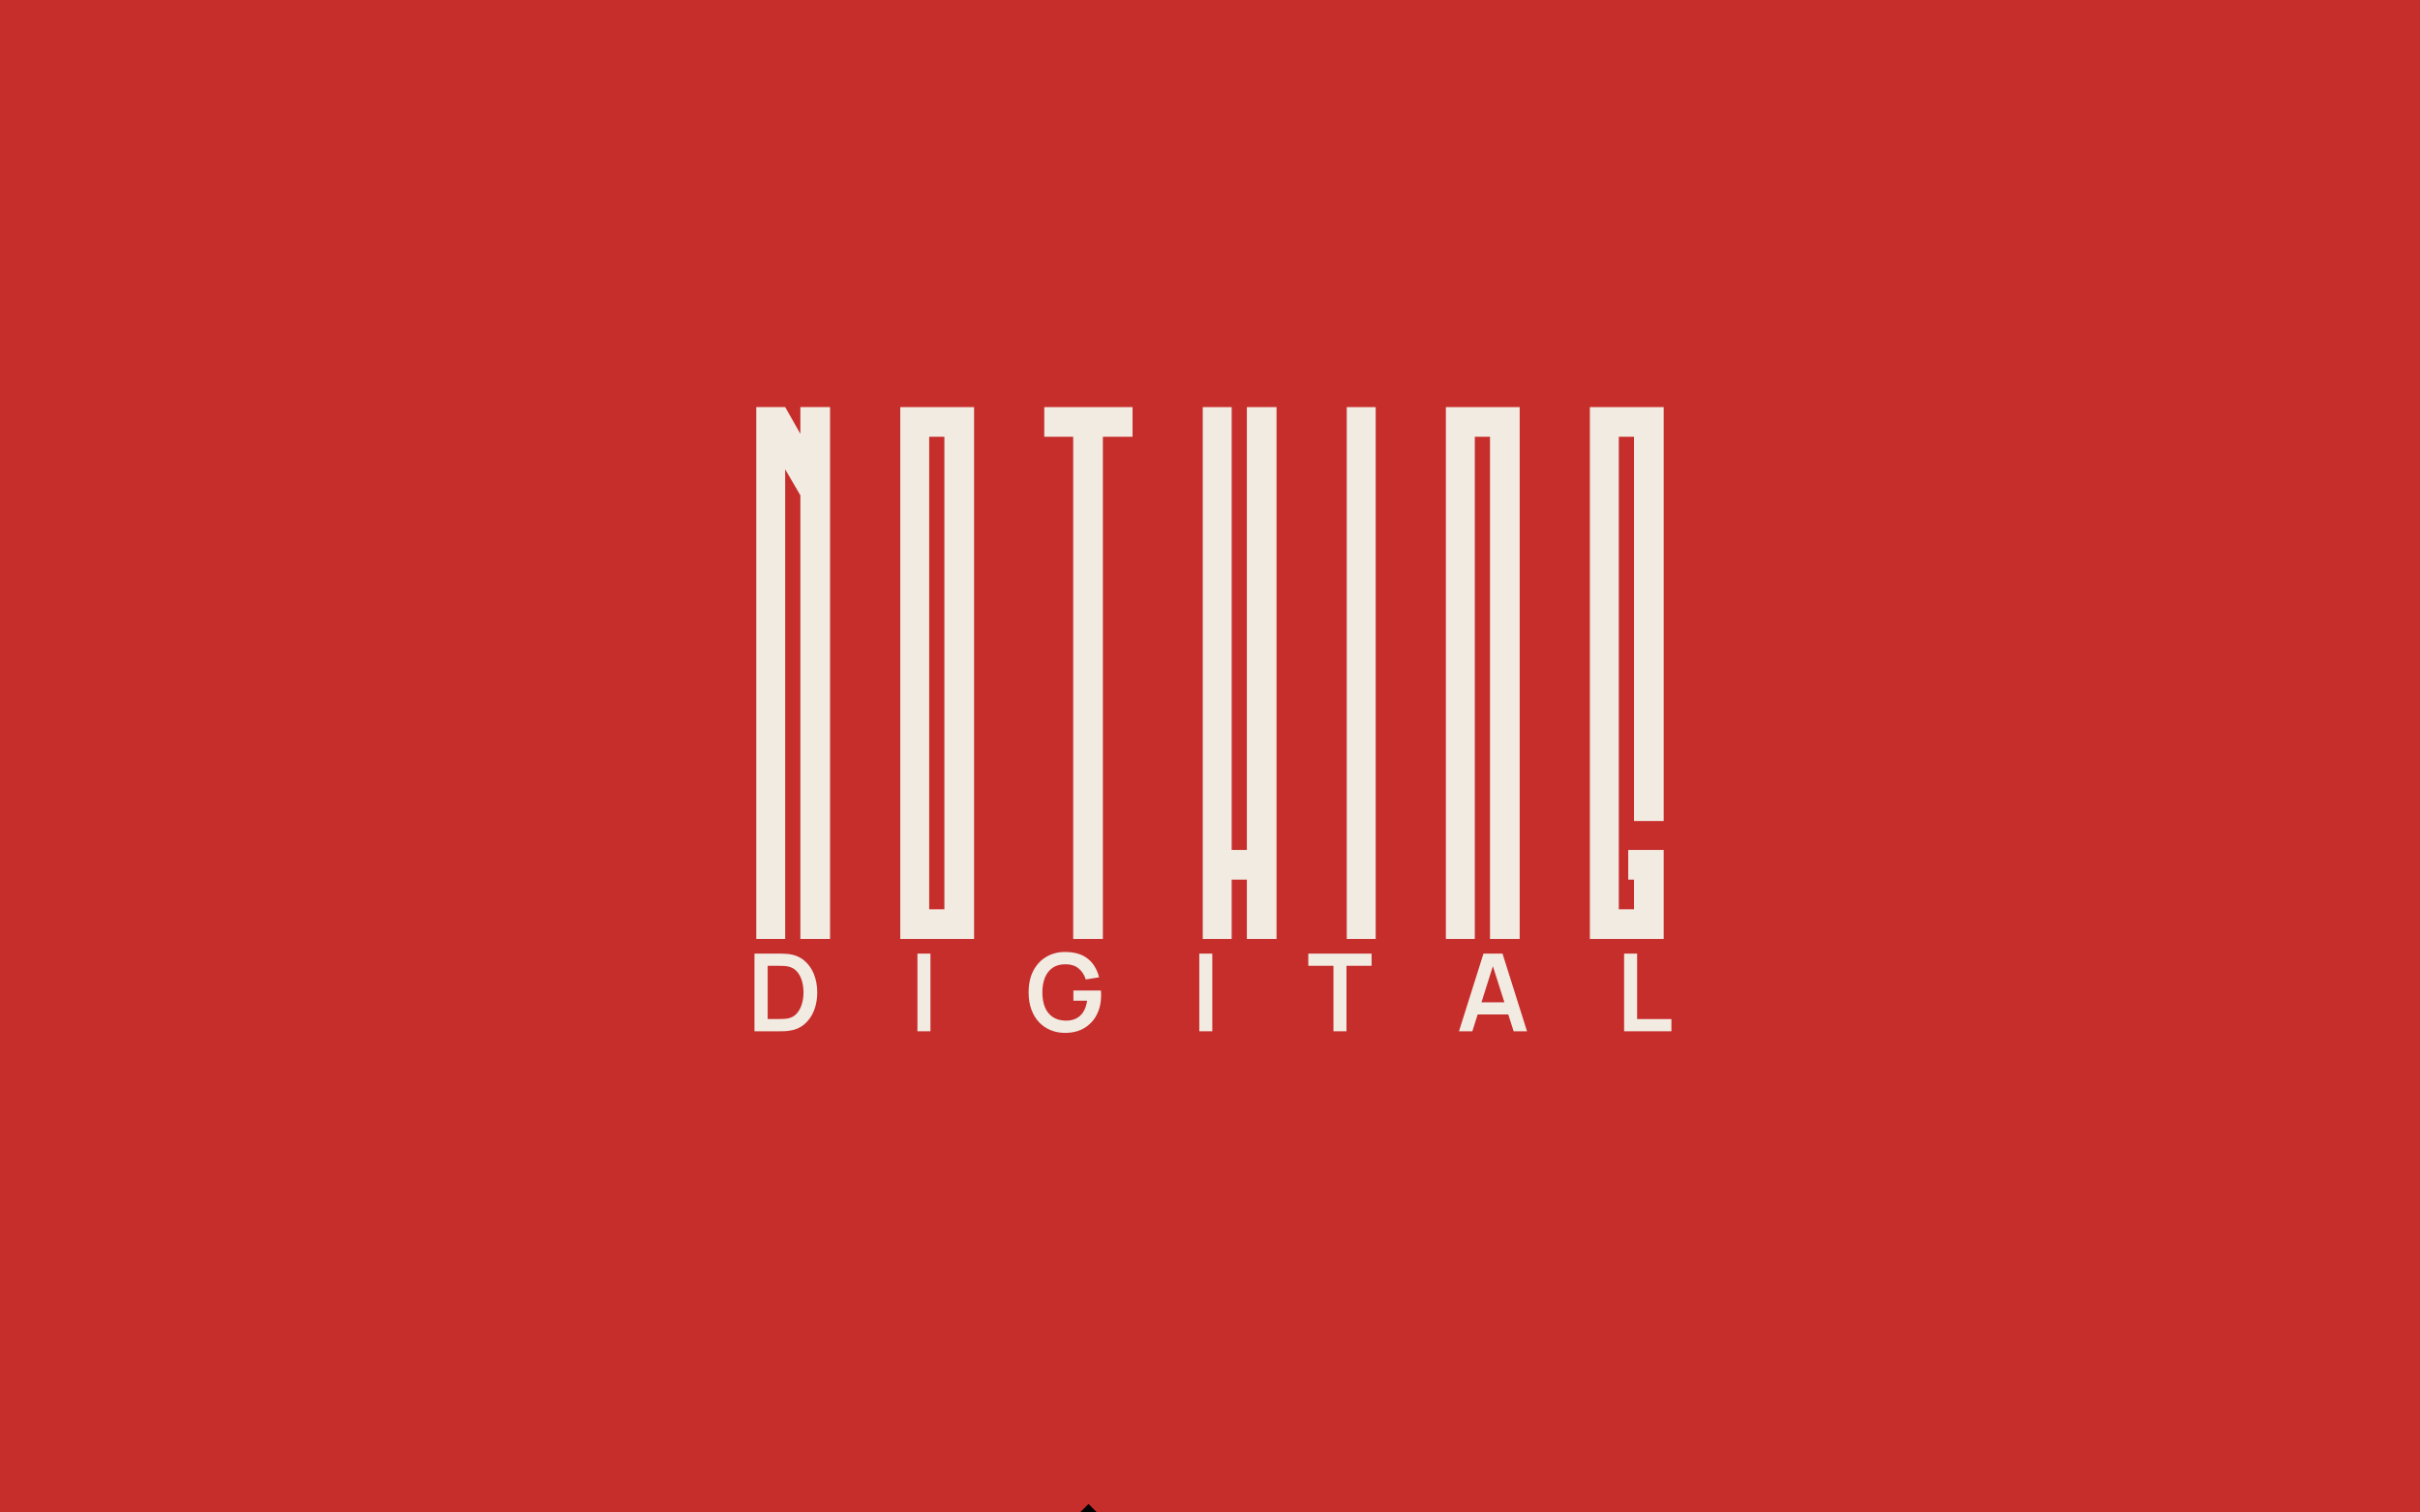 <svg xmlns="http://www.w3.org/2000/svg" xmlns:xlink="http://www.w3.org/1999/xlink" width="1600" zoomAndPan="magnify" viewBox="0 0 1200 750" height="1000" preserveAspectRatio="xMidYMid meet" version="1.2"><defs/><g id="22ffa9fcb6"><rect x="0" width="1200" y="0" height="750" style="fill:#ffffff;fill-opacity:1;stroke:none;"/><rect x="0" width="1200" y="0" height="750" style="fill:#c62e2c;fill-opacity:1;stroke:none;"/><g style="fill:#f1ebe2;fill-opacity:1;"><g transform="translate(371.054, 465.604)"><path style="stroke:none" d="M 18.297 -263.734 L 25.828 -250.469 L 25.828 -263.734 L 40.547 -263.734 L 40.547 0 L 25.828 0 L 25.828 -219.969 L 18.297 -232.875 L 18.297 0 L 3.953 0 L 3.953 -263.734 Z M 18.297 -263.734 "/></g></g><g style="fill:#f1ebe2;fill-opacity:1;"><g transform="translate(442.46, 465.604)"><path style="stroke:none" d="M 40.547 -263.734 L 40.547 0 L 3.953 0 L 3.953 -263.734 Z M 18.297 -14.719 L 25.828 -14.719 L 25.828 -249.031 L 18.297 -249.031 Z M 18.297 -14.719 "/></g></g><g style="fill:#f1ebe2;fill-opacity:1;"><g transform="translate(513.866, 465.604)"><path style="stroke:none" d="M 47.719 -263.734 L 47.719 -249.031 L 33.016 -249.031 L 33.016 0 L 18.297 0 L 18.297 -249.031 L 3.953 -249.031 L 3.953 -263.734 Z M 47.719 -263.734 "/></g></g><g style="fill:#f1ebe2;fill-opacity:1;"><g transform="translate(592.448, 465.604)"><path style="stroke:none" d="M 3.953 0 L 3.953 -263.734 L 18.297 -263.734 L 18.297 -44.141 L 25.828 -44.141 L 25.828 -263.734 L 40.547 -263.734 L 40.547 0 L 25.828 0 L 25.828 -29.422 L 18.297 -29.422 L 18.297 0 Z M 3.953 0 "/></g></g><g style="fill:#f1ebe2;fill-opacity:1;"><g transform="translate(663.854, 465.604)"><path style="stroke:none" d="M 18.297 -263.734 L 18.297 0 L 3.953 0 L 3.953 -263.734 Z M 18.297 -263.734 "/></g></g><g style="fill:#f1ebe2;fill-opacity:1;"><g transform="translate(713.013, 465.604)"><path style="stroke:none" d="M 40.547 -263.734 L 40.547 0 L 25.828 0 L 25.828 -249.031 L 18.297 -249.031 L 18.297 0 L 3.953 0 L 3.953 -263.734 Z M 40.547 -263.734 "/></g></g><g style="fill:#f1ebe2;fill-opacity:1;"><g transform="translate(784.418, 465.604)"><path style="stroke:none" d="M 40.547 -263.734 L 40.547 -58.484 L 25.828 -58.484 L 25.828 -249.031 L 18.297 -249.031 L 18.297 -14.719 L 25.828 -14.719 L 25.828 -29.422 L 22.969 -29.422 L 22.969 -44.141 L 40.547 -44.141 L 40.547 0 L 3.953 0 L 3.953 -263.734 Z M 40.547 -263.734 "/></g></g><g style="fill:#000000;fill-opacity:1;"><g transform="translate(643, 864.432)"><path style="stroke:none" d="M 1.656 -1.656 L -109.297 -112.609 L -103.25 -118.656 L 1.516 -13.891 L 7.703 -20.078 L 13.891 -13.891 Z M 1.656 -1.656 "/></g></g><g style="fill:#f1ebe2;fill-opacity:1;"><g transform="translate(370.373, 511.381)"><path style="stroke:none" d="M 3.75 0 L 3.75 -38.516 L 16.016 -38.516 C 16.336 -38.516 16.973 -38.504 17.922 -38.484 C 18.879 -38.473 19.805 -38.414 20.703 -38.312 C 23.754 -37.914 26.336 -36.828 28.453 -35.047 C 30.566 -33.273 32.164 -31.016 33.25 -28.266 C 34.332 -25.523 34.875 -22.523 34.875 -19.266 C 34.875 -15.992 34.332 -12.984 33.25 -10.234 C 32.164 -7.492 30.566 -5.234 28.453 -3.453 C 26.336 -1.68 23.754 -0.602 20.703 -0.219 C 19.828 -0.102 18.906 -0.035 17.938 -0.016 C 16.977 -0.004 16.336 0 16.016 0 Z M 10.297 -6.078 L 16.016 -6.078 C 16.555 -6.078 17.238 -6.094 18.062 -6.125 C 18.895 -6.156 19.633 -6.234 20.281 -6.359 C 22.094 -6.703 23.566 -7.516 24.703 -8.797 C 25.848 -10.086 26.691 -11.648 27.234 -13.484 C 27.785 -15.316 28.062 -17.242 28.062 -19.266 C 28.062 -21.348 27.785 -23.305 27.234 -25.141 C 26.68 -26.984 25.828 -28.523 24.672 -29.766 C 23.523 -31.016 22.062 -31.812 20.281 -32.156 C 19.633 -32.301 18.895 -32.383 18.062 -32.406 C 17.238 -32.438 16.555 -32.453 16.016 -32.453 L 10.297 -32.453 Z M 10.297 -6.078 "/></g></g><g style="fill:#f1ebe2;fill-opacity:1;"><g transform="translate(450.647, 511.381)"><path style="stroke:none" d="M 4.281 0 L 4.281 -38.516 L 10.734 -38.516 L 10.734 0 Z M 4.281 0 "/></g></g><g style="fill:#f1ebe2;fill-opacity:1;"><g transform="translate(508.453, 511.381)"><path style="stroke:none" d="M 19.641 0.797 C 17.141 0.797 14.797 0.359 12.609 -0.516 C 10.422 -1.398 8.504 -2.695 6.859 -4.406 C 5.211 -6.125 3.926 -8.223 3 -10.703 C 2.07 -13.191 1.609 -16.047 1.609 -19.266 C 1.609 -23.473 2.391 -27.066 3.953 -30.047 C 5.523 -33.035 7.676 -35.328 10.406 -36.922 C 13.133 -38.523 16.211 -39.328 19.641 -39.328 C 24.379 -39.328 28.133 -38.223 30.906 -36.016 C 33.676 -33.816 35.555 -30.727 36.547 -26.75 L 29.953 -25.703 C 29.223 -27.984 28.031 -29.805 26.375 -31.172 C 24.719 -32.535 22.602 -33.219 20.031 -33.219 C 17.445 -33.258 15.297 -32.695 13.578 -31.531 C 11.867 -30.375 10.582 -28.742 9.719 -26.641 C 8.852 -24.535 8.422 -22.078 8.422 -19.266 C 8.422 -16.441 8.848 -13.988 9.703 -11.906 C 10.566 -9.832 11.859 -8.219 13.578 -7.062 C 15.297 -5.906 17.445 -5.305 20.031 -5.266 C 21.977 -5.254 23.68 -5.609 25.141 -6.328 C 26.609 -7.047 27.805 -8.141 28.734 -9.609 C 29.66 -11.086 30.285 -12.93 30.609 -15.141 L 23.812 -15.141 L 23.812 -20.203 L 37.453 -20.203 C 37.484 -19.91 37.508 -19.488 37.531 -18.938 C 37.551 -18.383 37.562 -18.055 37.562 -17.953 C 37.562 -14.316 36.844 -11.082 35.406 -8.25 C 33.969 -5.426 31.91 -3.211 29.234 -1.609 C 26.555 -0.004 23.359 0.797 19.641 0.797 Z M 19.641 0.797 "/></g></g><g style="fill:#f1ebe2;fill-opacity:1;"><g transform="translate(590.412, 511.381)"><path style="stroke:none" d="M 4.281 0 L 4.281 -38.516 L 10.734 -38.516 L 10.734 0 Z M 4.281 0 "/></g></g><g style="fill:#f1ebe2;fill-opacity:1;"><g transform="translate(648.218, 511.381)"><path style="stroke:none" d="M 13 0 L 13 -32.469 L 0.531 -32.469 L 0.531 -38.516 L 31.906 -38.516 L 31.906 -32.469 L 19.453 -32.469 L 19.453 0 Z M 13 0 "/></g></g><g style="fill:#f1ebe2;fill-opacity:1;"><g transform="translate(722.393, 511.381)"><path style="stroke:none" d="M 1.062 0 L 13.219 -38.516 L 22.656 -38.516 L 34.797 0 L 28.172 0 L 17.141 -34.562 L 18.594 -34.562 L 7.703 0 Z M 7.844 -8.344 L 7.844 -14.359 L 28.062 -14.359 L 28.062 -8.344 Z M 7.844 -8.344 "/></g></g><g style="fill:#f1ebe2;fill-opacity:1;"><g transform="translate(801.062, 511.381)"><path style="stroke:none" d="M 4.281 0 L 4.281 -38.516 L 10.734 -38.516 L 10.734 -6.047 L 27.734 -6.047 L 27.734 0 Z M 4.281 0 "/></g></g></g></svg>